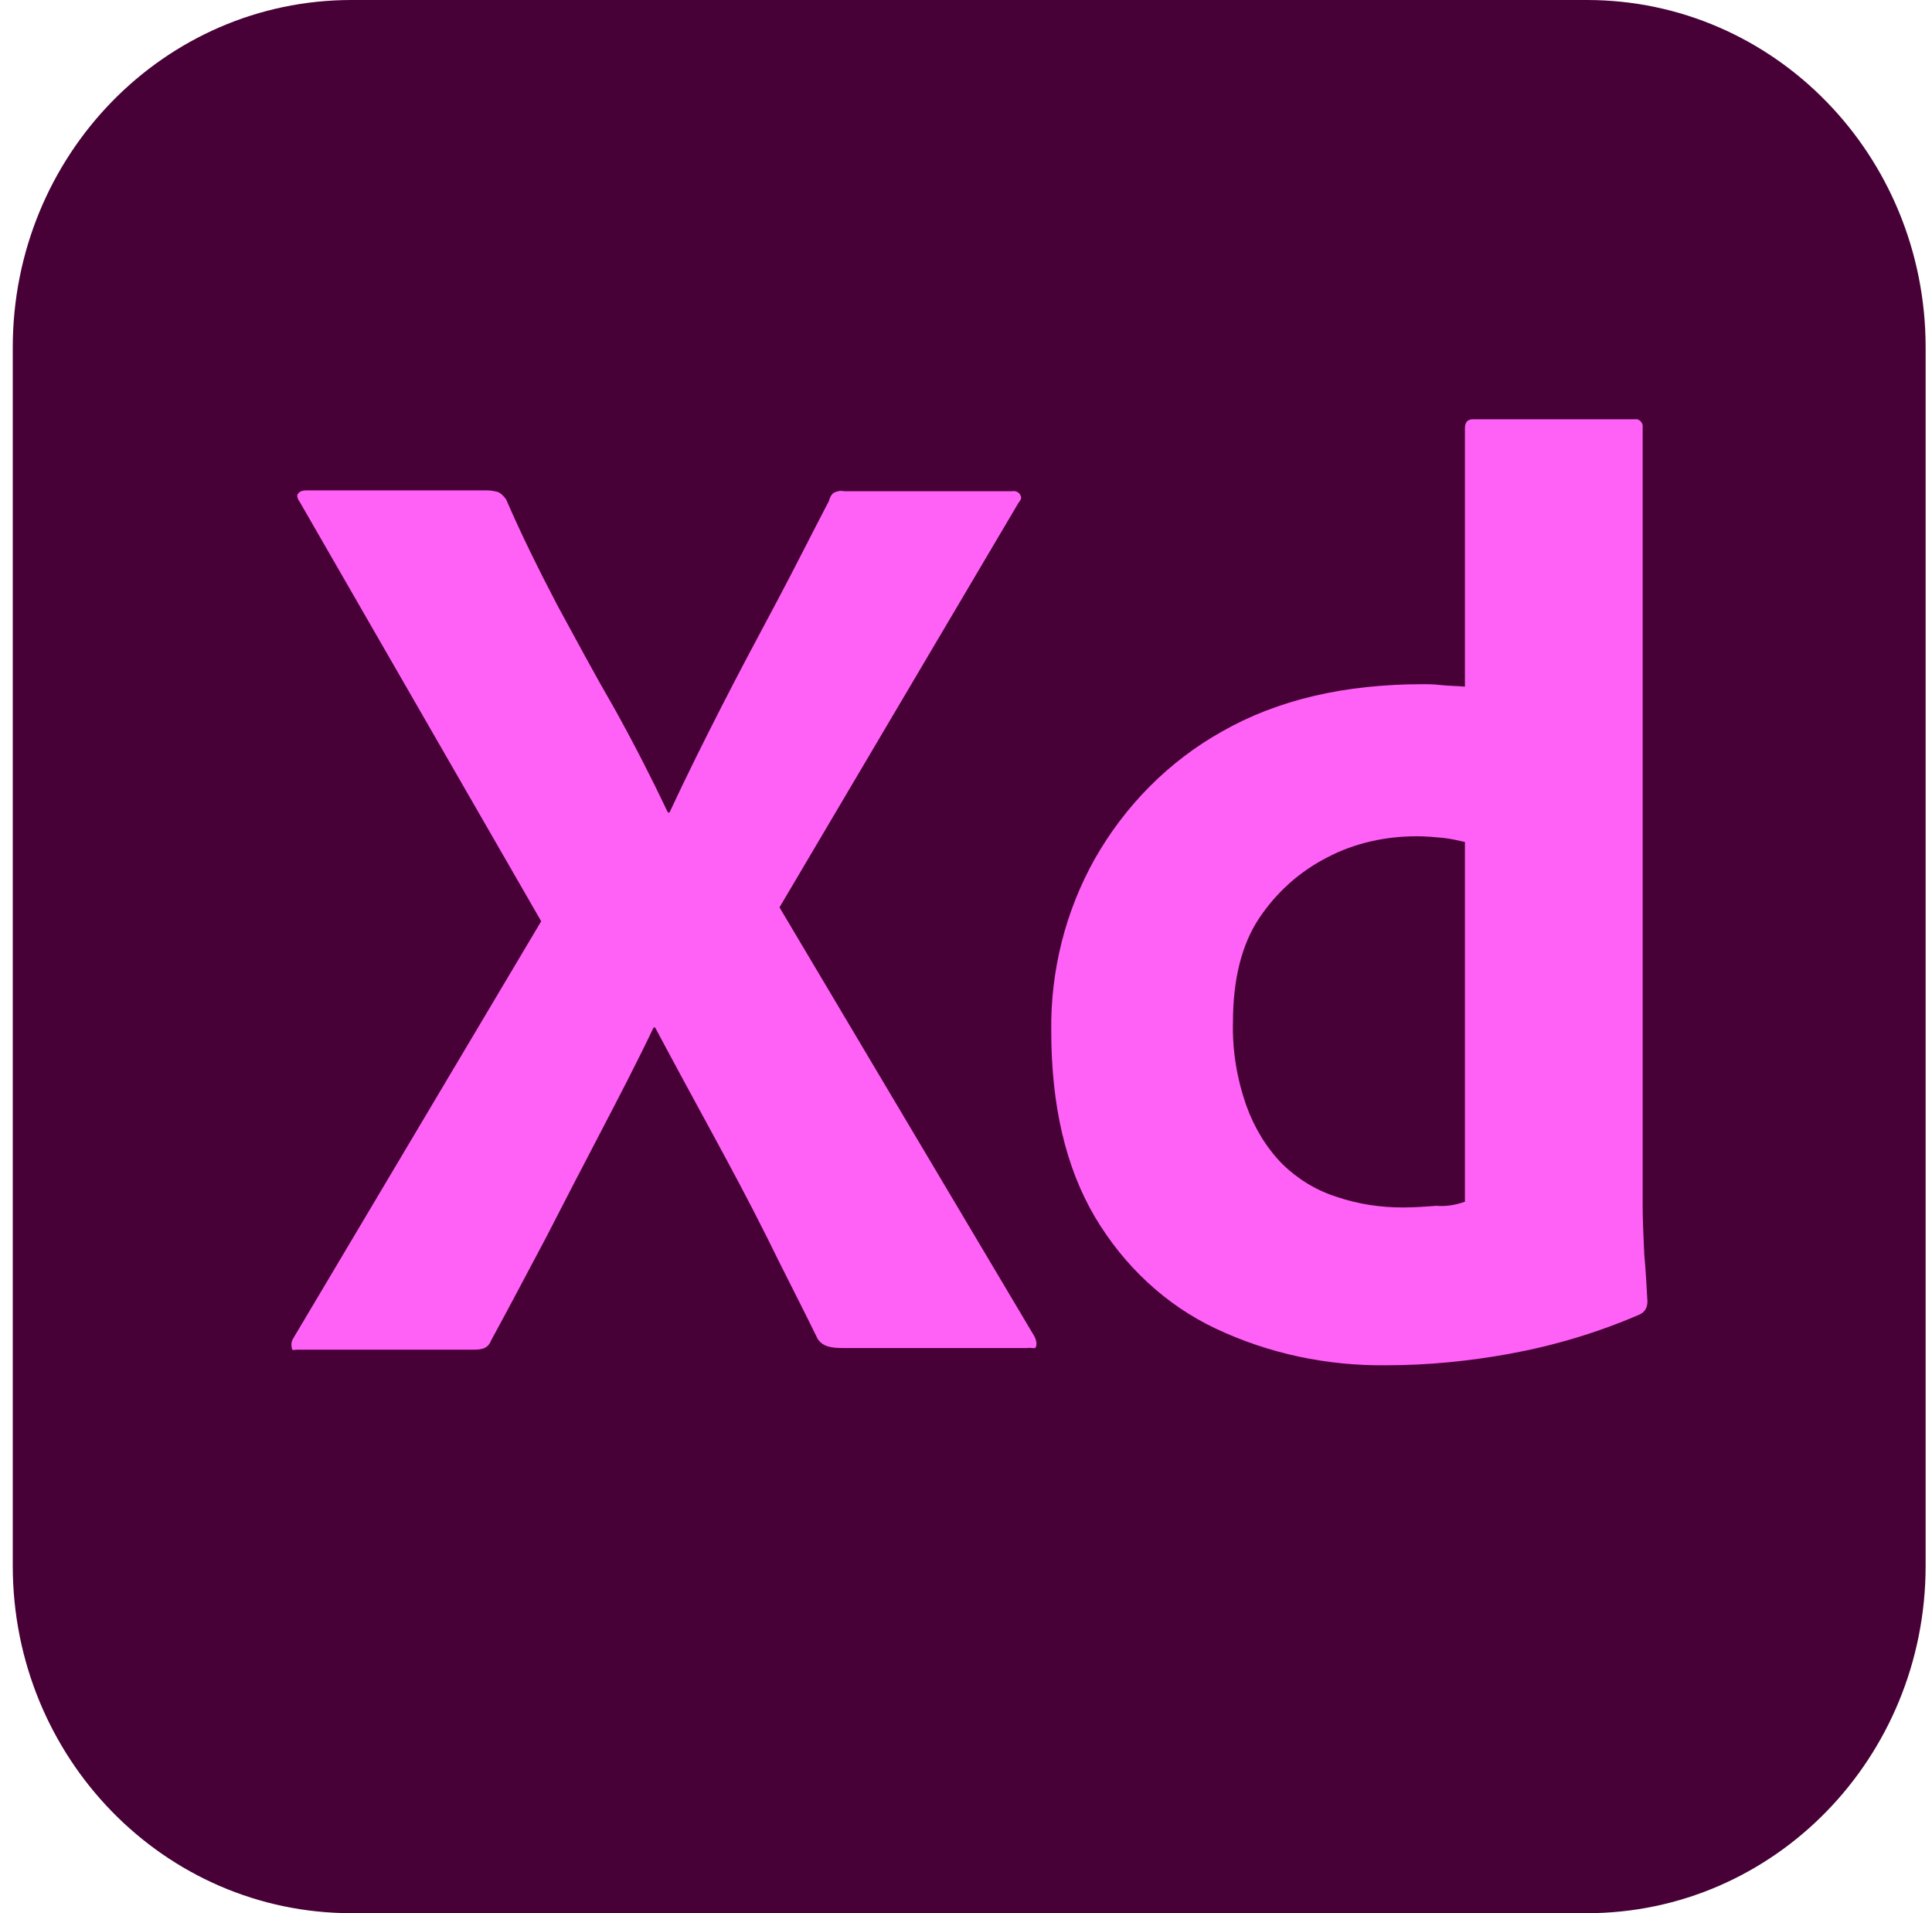 <svg width="101" height="100" viewBox="0 0 101 100" fill="none" xmlns="http://www.w3.org/2000/svg">
<g clip-path="url(#clip0_3148_57294)">
<path d="M18.375 0H82.958C92.75 0 100.667 8.12 100.667 18.162V81.838C100.667 91.88 92.75 100 82.958 100H18.375C8.583 100 0.667 91.88 0.667 81.838V18.162C0.667 8.12 8.583 0 18.375 0Z" fill="#470137"/>
<path d="M53.25 26.273L40.75 47.427L54.084 69.863C54.167 70.034 54.209 70.204 54.167 70.375C54.125 70.546 53.959 70.418 53.709 70.461H44.167C43.5 70.461 43.042 70.418 42.75 69.991C41.875 68.196 40.959 66.444 40.084 64.649C39.209 62.897 38.25 61.102 37.25 59.264C36.25 57.427 35.25 55.589 34.25 53.709H34.167C33.292 55.546 32.334 57.384 31.375 59.222C30.417 61.059 29.459 62.897 28.542 64.692C27.584 66.487 26.625 68.324 25.667 70.076C25.5 70.504 25.167 70.546 24.709 70.546H15.542C15.375 70.546 15.25 70.632 15.25 70.418C15.209 70.247 15.25 70.076 15.334 69.948L28.292 48.153L15.667 26.23C15.542 26.059 15.5 25.888 15.584 25.803C15.667 25.675 15.834 25.632 16 25.632H25.459C25.667 25.632 25.875 25.675 26.042 25.717C26.209 25.803 26.334 25.931 26.459 26.102C27.25 27.939 28.167 29.777 29.125 31.615C30.125 33.452 31.084 35.247 32.125 37.042C33.125 38.837 34.042 40.632 34.917 42.469H35C35.875 40.589 36.792 38.752 37.709 36.957C38.625 35.162 39.584 33.367 40.542 31.572C41.5 29.777 42.417 27.939 43.334 26.187C43.375 26.017 43.459 25.846 43.584 25.76C43.75 25.675 43.917 25.632 44.125 25.675H52.917C53.125 25.632 53.334 25.76 53.375 25.974C53.417 26.017 53.334 26.187 53.25 26.273Z" fill="#FF61F6"/>
<path d="M72.499 71.36C69.415 71.403 66.332 70.761 63.541 69.437C60.916 68.197 58.749 66.146 57.249 63.625C55.707 61.018 54.957 57.77 54.957 53.881C54.916 50.719 55.707 47.599 57.249 44.864C58.832 42.086 61.124 39.779 63.874 38.24C66.79 36.574 70.29 35.761 74.415 35.761C74.624 35.761 74.915 35.761 75.29 35.804C75.665 35.847 76.082 35.847 76.582 35.89V22.385C76.582 22.086 76.707 21.915 76.999 21.915H85.457C85.665 21.873 85.832 22.044 85.874 22.215C85.874 22.257 85.874 22.3 85.874 22.3V62.984C85.874 63.753 85.915 64.608 85.957 65.548C86.04 66.445 86.082 67.3 86.124 68.026C86.124 68.326 85.999 68.582 85.707 68.71C83.54 69.65 81.249 70.334 78.915 70.761C76.79 71.146 74.665 71.36 72.499 71.36ZM76.582 62.813V44.009C76.207 43.924 75.832 43.838 75.457 43.796C74.999 43.753 74.54 43.71 74.082 43.71C72.457 43.71 70.832 44.052 69.374 44.821C67.957 45.548 66.749 46.616 65.832 47.984C64.915 49.351 64.457 51.189 64.457 53.411C64.415 54.907 64.665 56.403 65.165 57.813C65.582 58.967 66.207 59.992 67.04 60.847C67.832 61.616 68.79 62.215 69.874 62.556C70.999 62.941 72.165 63.112 73.332 63.112C73.957 63.112 74.54 63.069 75.082 63.026C75.624 63.069 76.082 62.984 76.582 62.813Z" fill="#FF61F6"/>
</g>
<defs>
<clipPath id="clip0_3148_57294">
<rect width="100" height="100" fill="white" transform="translate(0.667)"/>
</clipPath>
</defs>
</svg>
